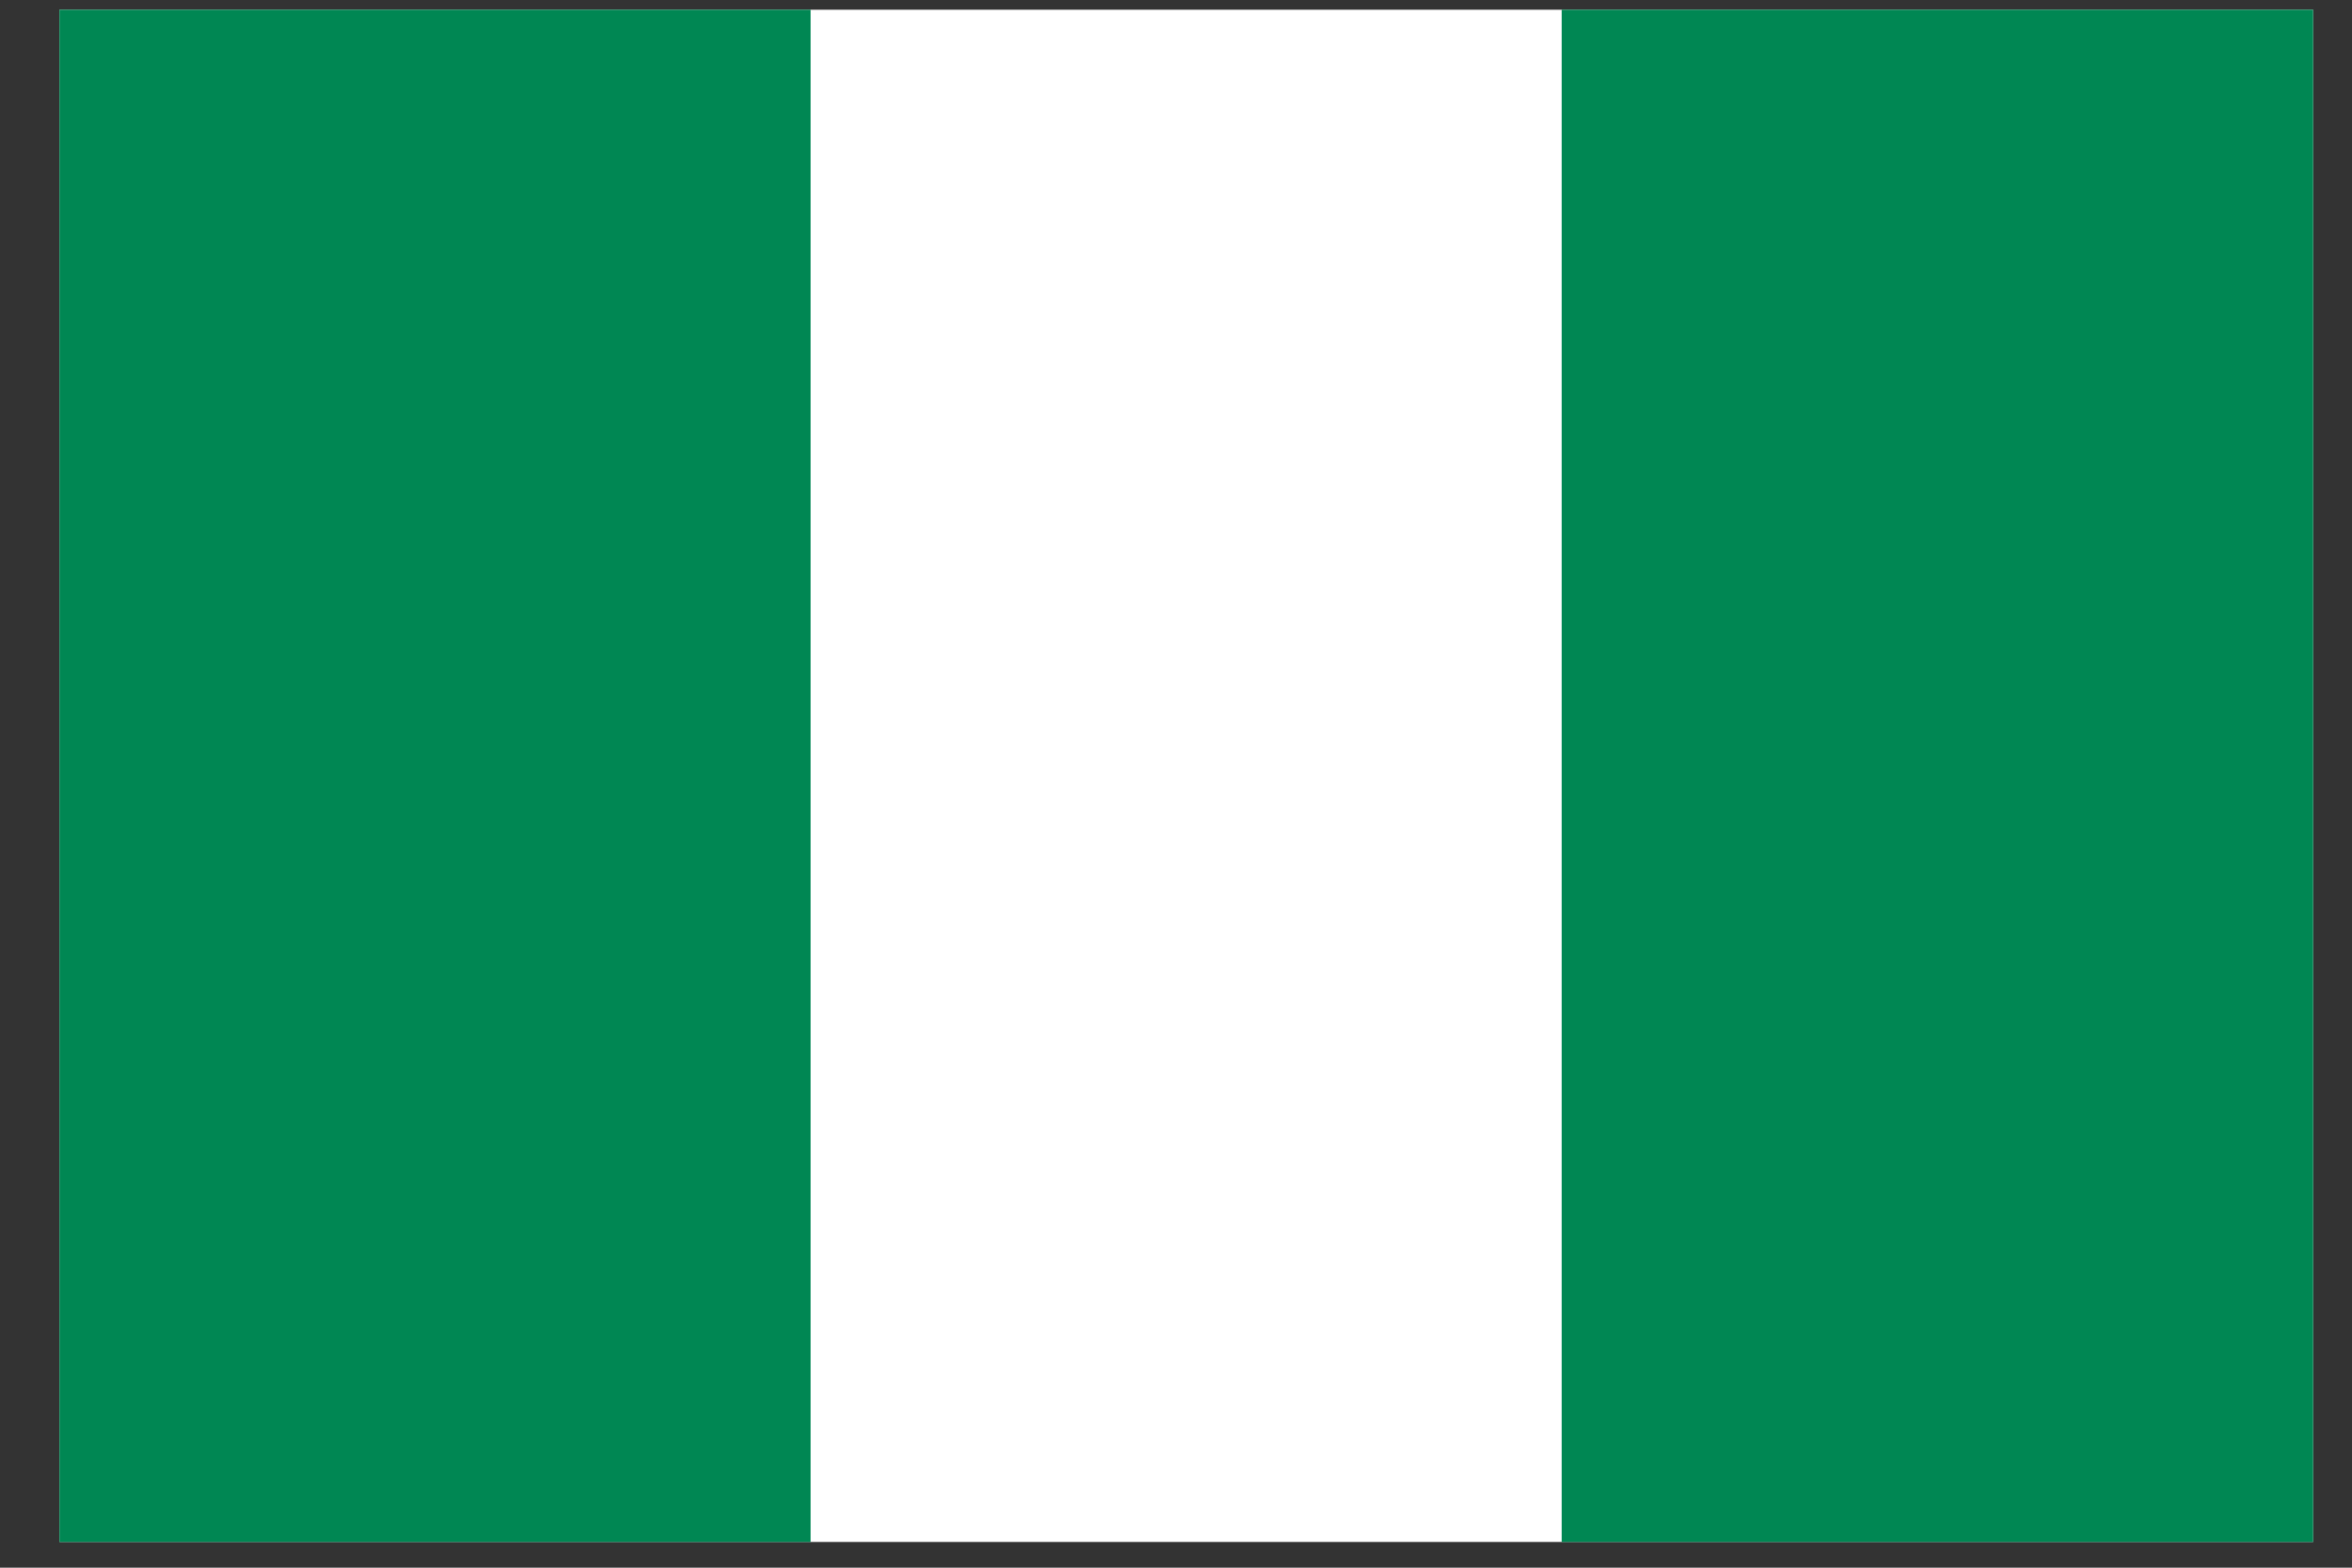 <svg width="36" height="24" viewBox="0 0 36 24" fill="none" xmlns="http://www.w3.org/2000/svg">
<rect x="0" y="0" width="36" height="24" fill="#333333" stroke="none"/>
<path fill-rule="evenodd" clip-rule="evenodd" d="M0.91 0.149H35.405V23.606H0.91V0.149Z" fill="white"/>
<path fill-rule="evenodd" clip-rule="evenodd" d="M23.903 0.149H35.405V23.606H23.903V0.149ZM0.91 0.149H12.407V23.606H0.91V0.149Z" fill="#008753"/>
</svg>
